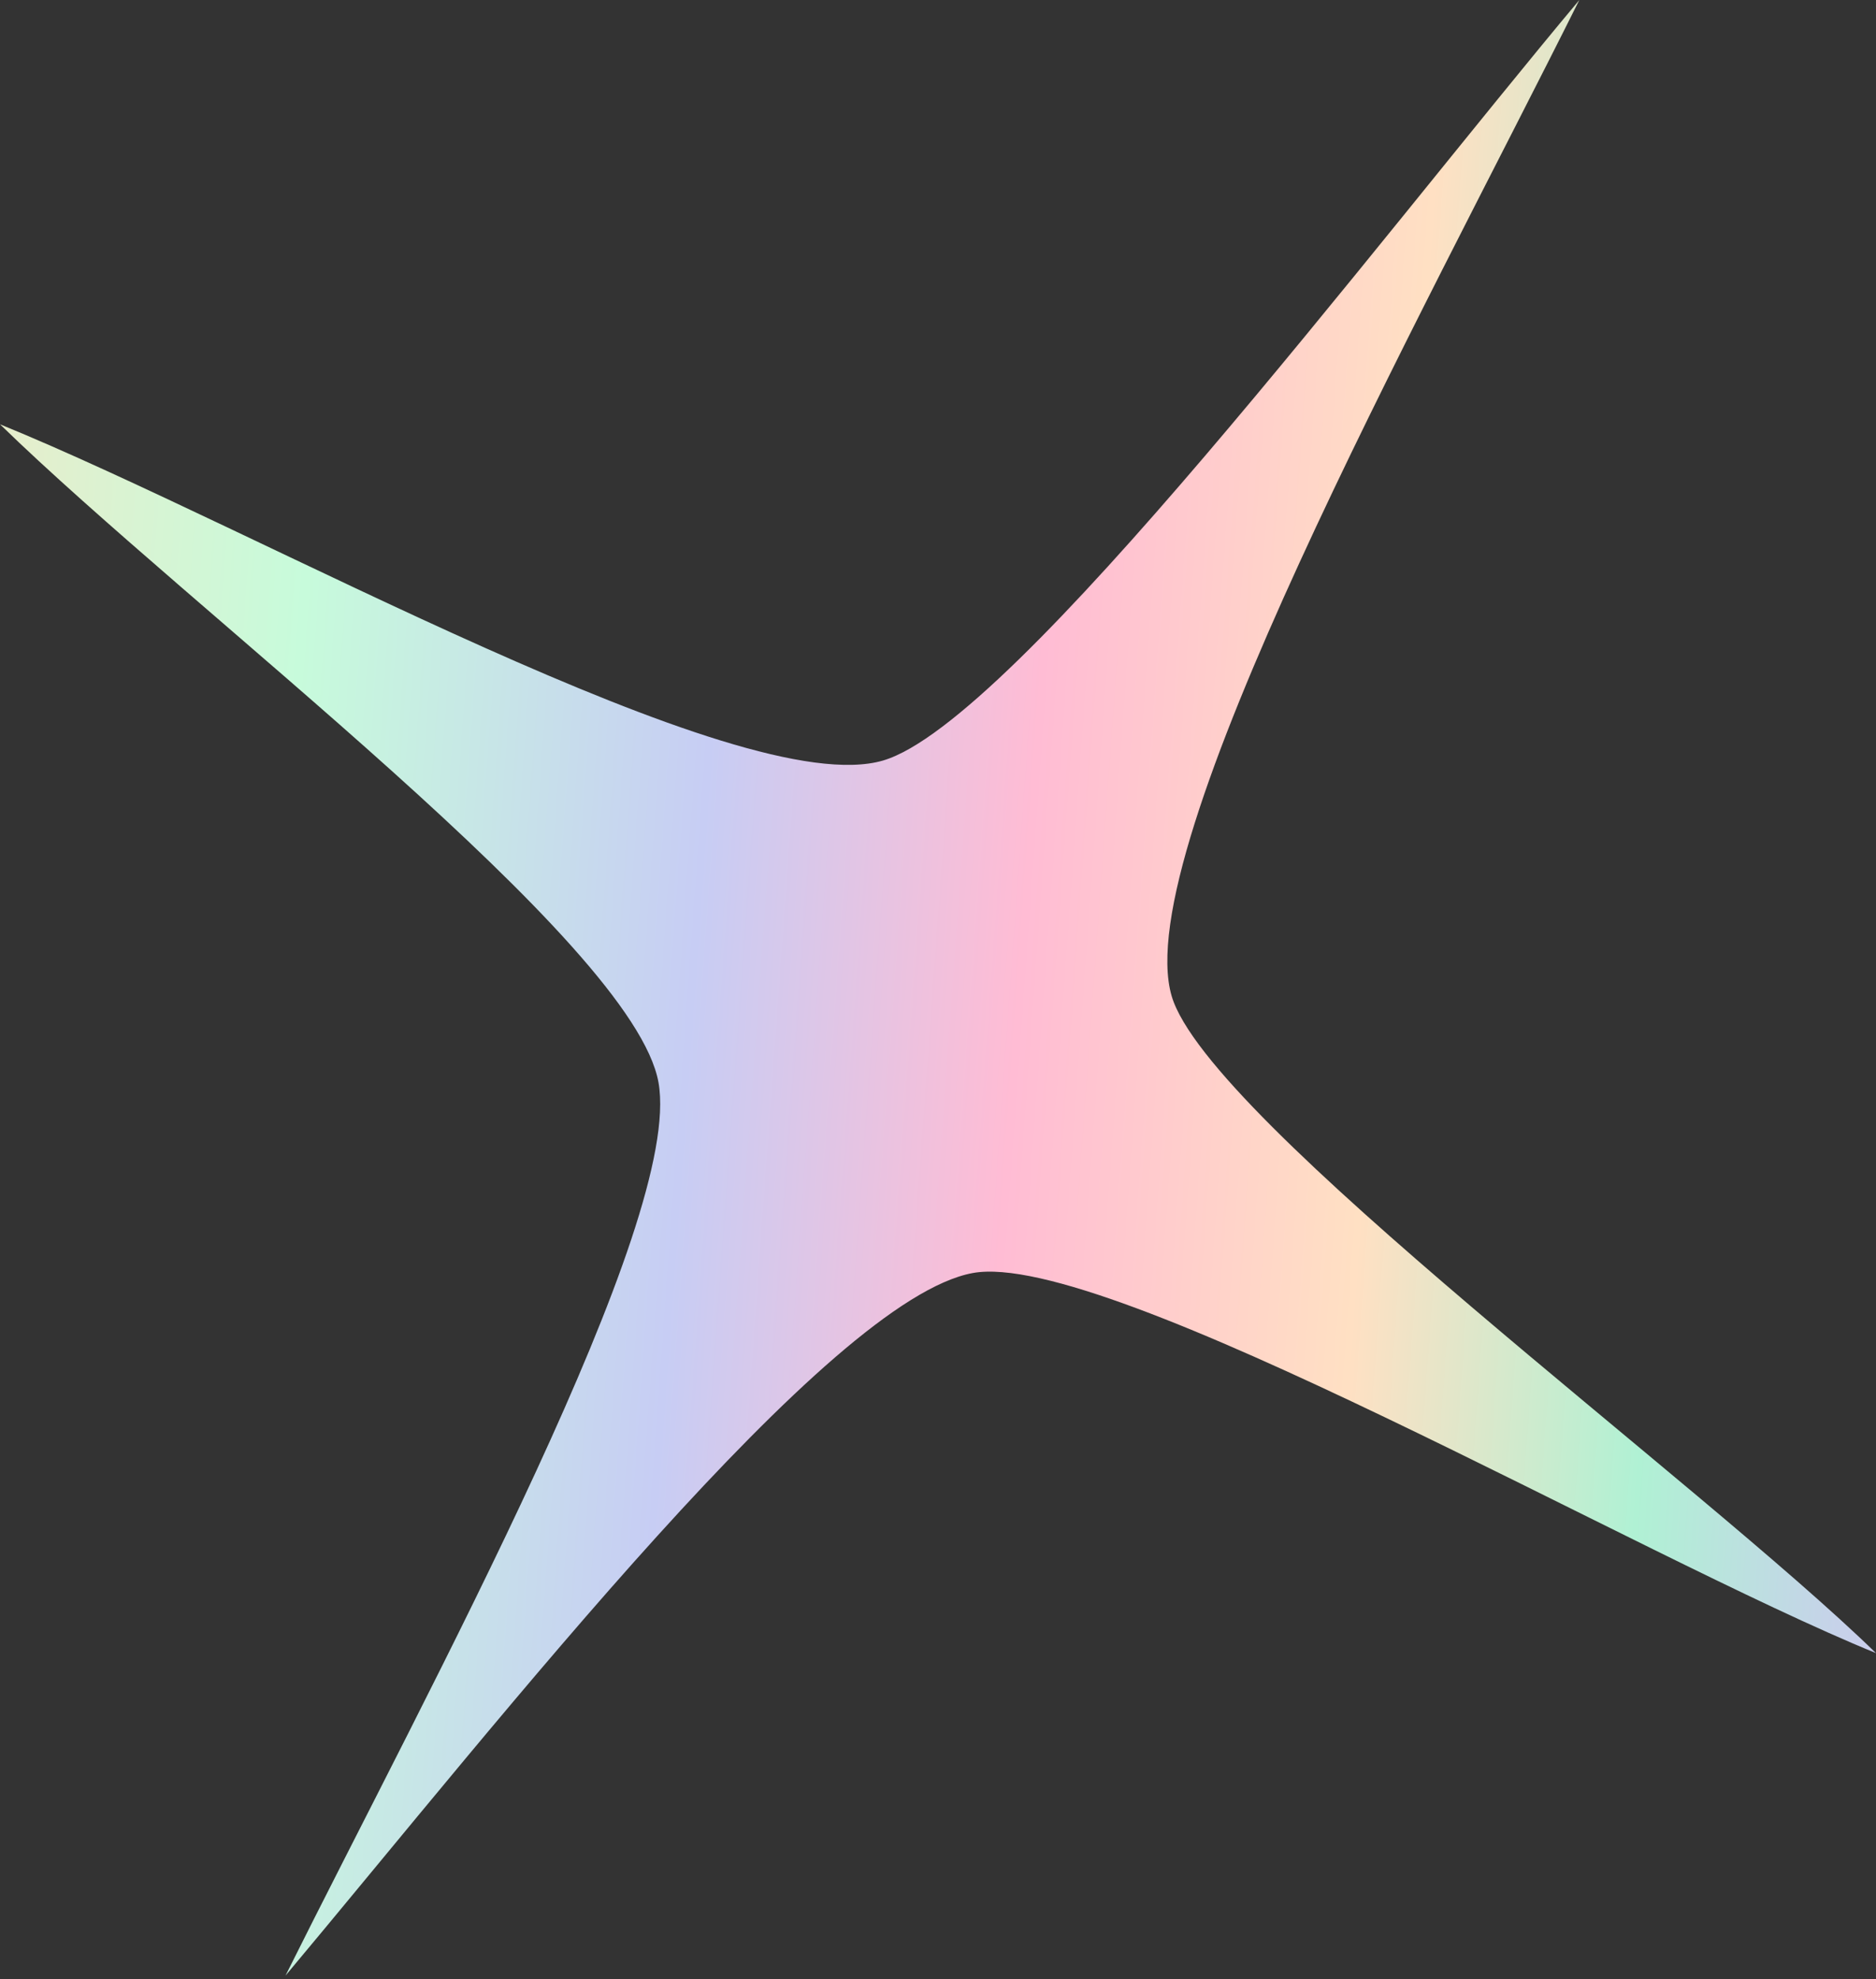 <?xml version="1.0" encoding="UTF-8"?> <svg xmlns="http://www.w3.org/2000/svg" width="219" height="231" viewBox="0 0 219 231" fill="none"><rect x="0" y="0" width="219" height="231" fill="#333333" stroke="none"/> <path fill-rule="evenodd" clip-rule="evenodd" d="M33.325 230.612C50.398 196.378 79.75 142.62 76.873 126.365C73.963 109.969 22.493 71.464 0.002 49.527C30.245 61.846 86.315 93.68 103.081 88.774C118.423 84.28 160.782 28.149 184.367 0.001C165.763 37.301 131.719 99.072 136.779 116.273C141.042 130.773 198.514 172.991 218.999 192.963C191.147 181.613 129.153 145.706 113.543 148.599C96.69 151.715 58.927 200.031 33.325 230.612Z" fill="url(#paint0_linear_2729_19269)"></path> <defs> <linearGradient id="paint0_linear_2729_19269" x1="-70.937" y1="150.599" x2="274.273" y2="175.53" gradientUnits="userSpaceOnUse"> <stop stop-color="#FFB6D5"></stop> <stop offset="0.1" stop-color="#FFE3C0"></stop> <stop offset="0.29" stop-color="#C7FBDB"></stop> <stop offset="0.43" stop-color="#C7CDF4"></stop> <stop offset="0.54" stop-color="#FFBCD4"></stop> <stop offset="0.66" stop-color="#FFE0C3"></stop> <stop offset="0.76" stop-color="#B0F1D4"></stop> <stop offset="0.84" stop-color="#C9CEEC"></stop> <stop offset="0.91" stop-color="#FFC1DA"></stop> <stop offset="1" stop-color="#BDFFE3"></stop> </linearGradient> </defs> </svg> 